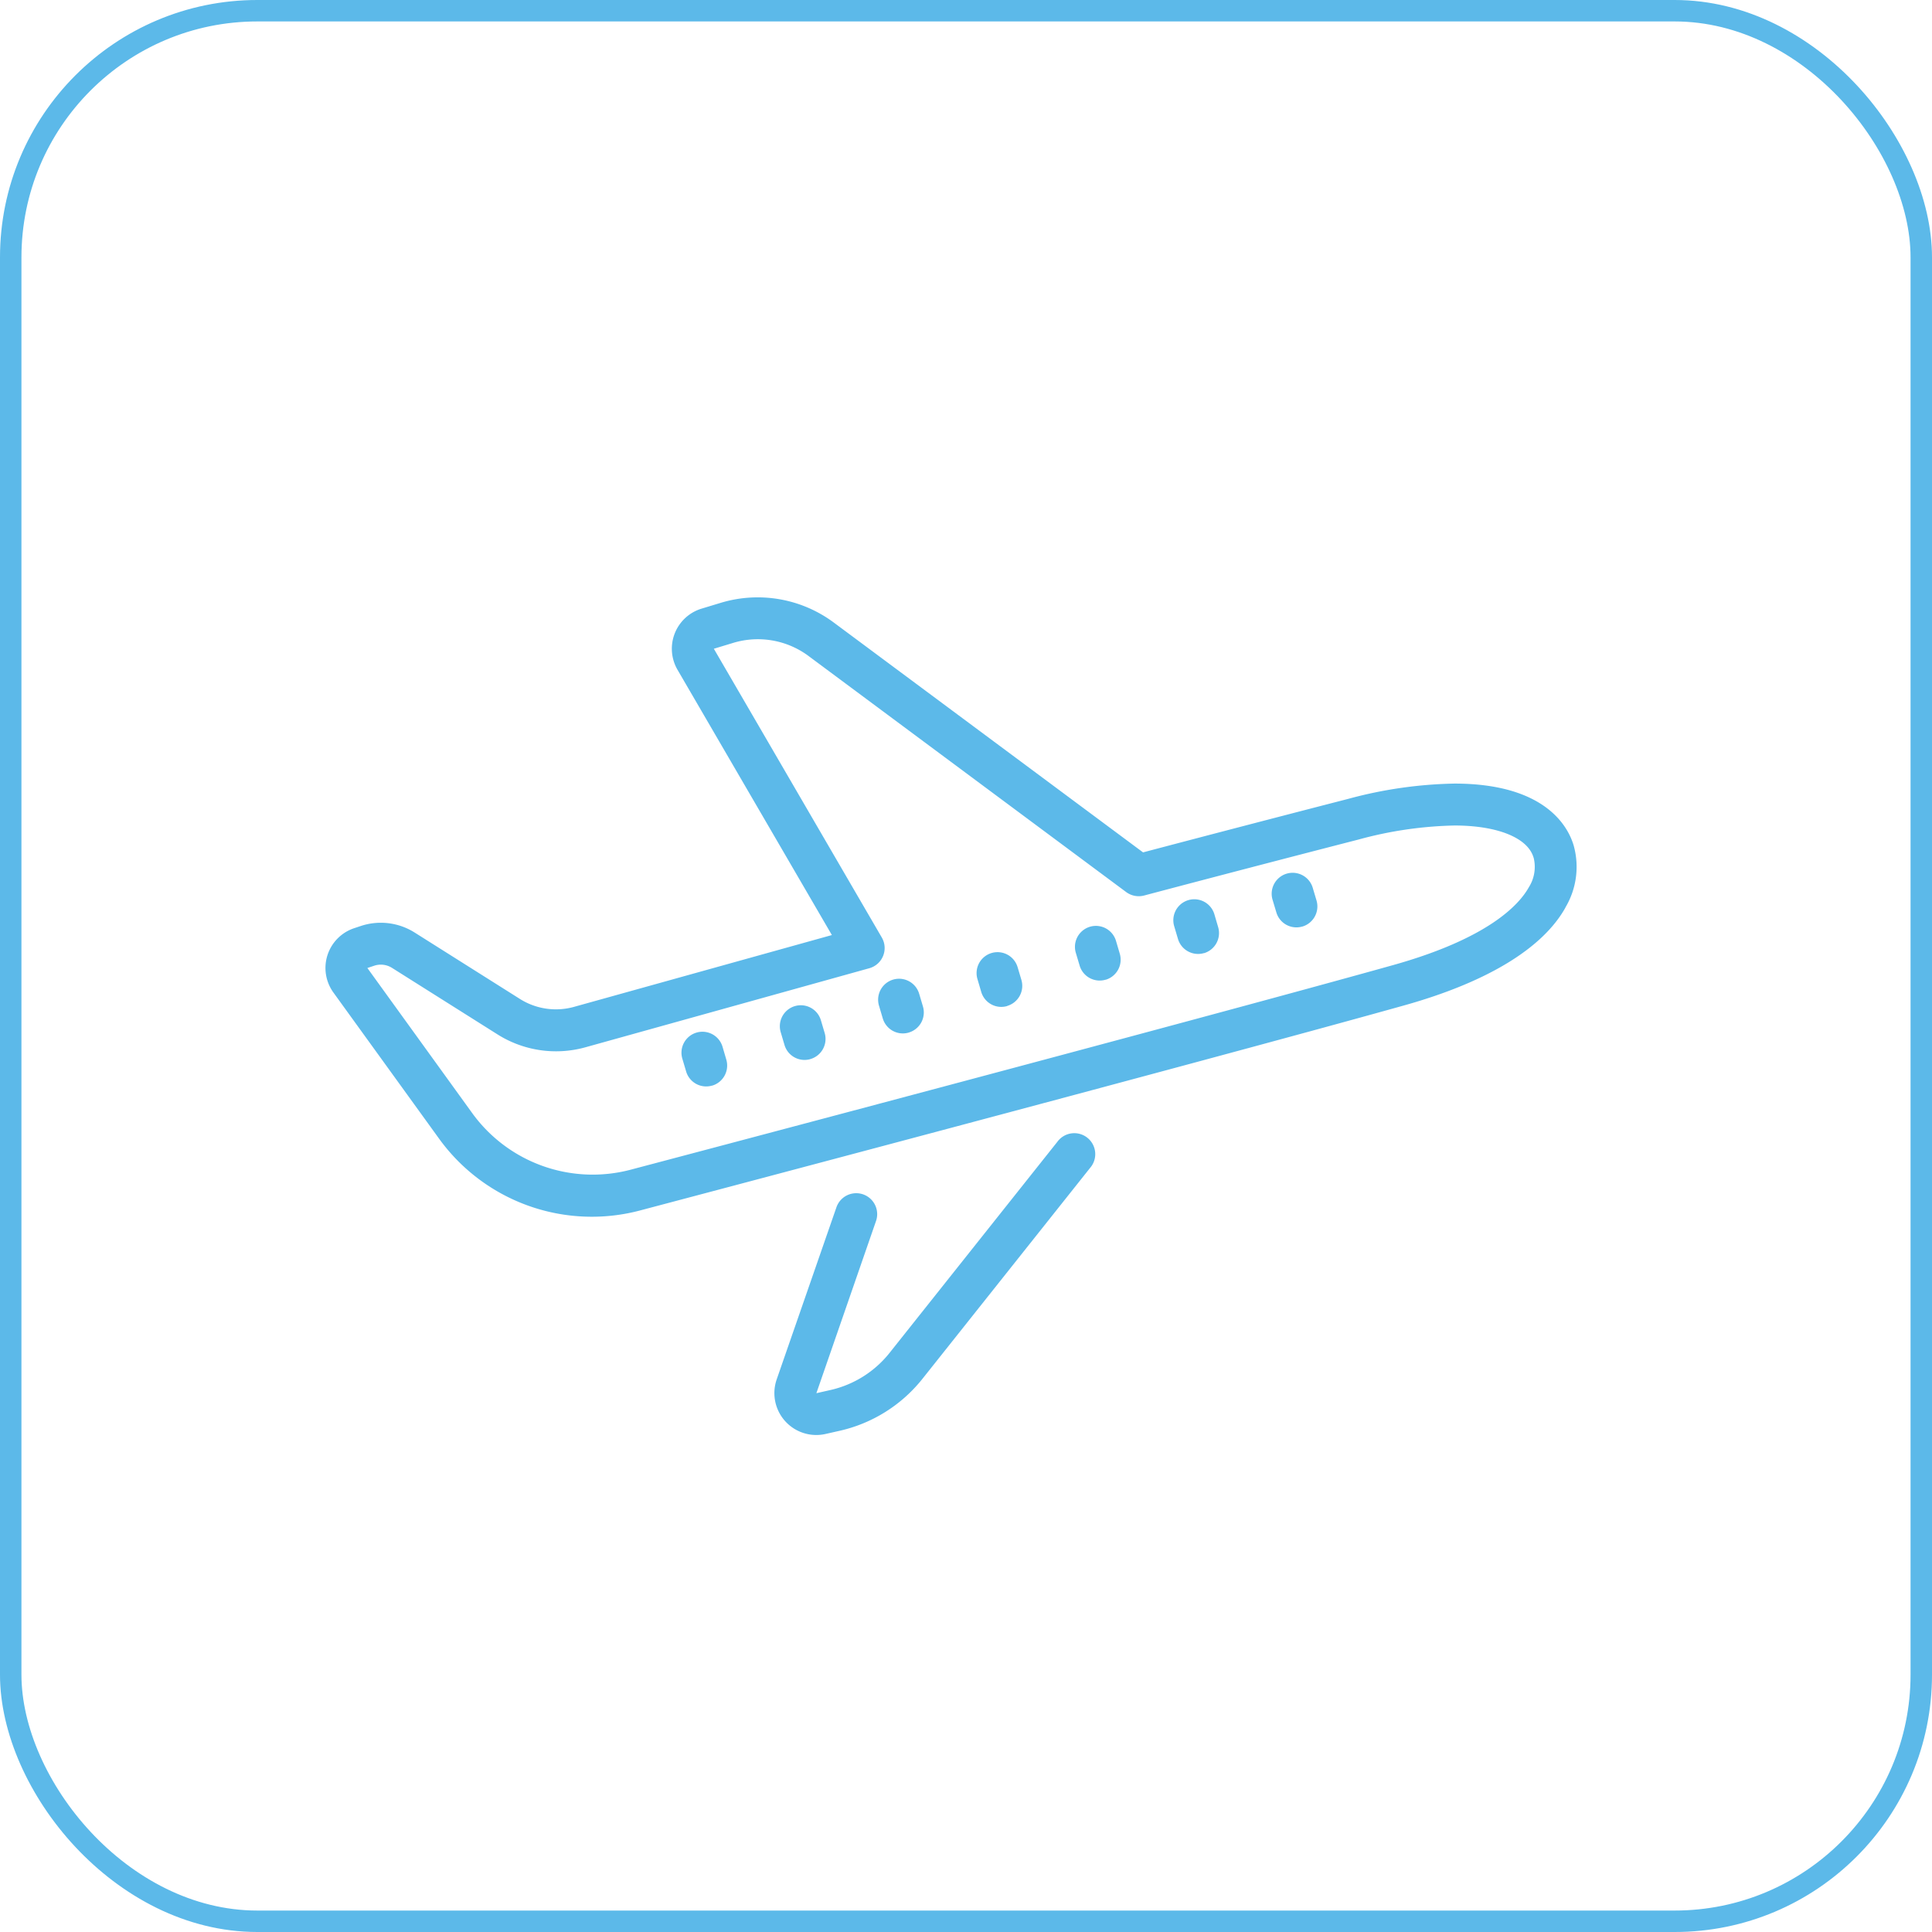 <svg xmlns="http://www.w3.org/2000/svg" xmlns:xlink="http://www.w3.org/1999/xlink" width="90.088" height="90.088" viewBox="0 0 90.088 90.088"><defs><clipPath id="clip-path"><rect id="Rectangle_294" data-name="Rectangle 294" width="58.347" height="39.063" fill="#5cb9e9"></rect></clipPath></defs><g id="Group_397" data-name="Group 397" transform="translate(-927.913 -3299.879)"><g id="Group_54" data-name="Group 54" transform="translate(927.913 3299.879)"><g id="Rectangle_119" data-name="Rectangle 119" fill="none" stroke="#5cb9e9" stroke-width="1"><rect width="90.088" height="90.088" rx="12" stroke="none"></rect><rect x="0.5" y="0.5" width="89.088" height="89.088" rx="11.5" fill="none"></rect></g></g><g id="Group_367" data-name="Group 367" transform="translate(943.091 3327.732)"><g id="Group_366" data-name="Group 366" transform="translate(0 0)" clip-path="url(#clip-path)"><path id="Path_2152" data-name="Path 2152" d="M57.819,14.464c-1.062,1.907-3.665,3.485-7.525,4.565-9.376,2.622-35.317,9.478-35.577,9.548A8.789,8.789,0,0,1,5.294,25.24L.369,18.428a1.954,1.954,0,0,1,.969-3l.319-.106a2.959,2.959,0,0,1,2.486.3l4.932,3.111a3.147,3.147,0,0,0,2.5.367l12.037-3.352-7.2-12.373A1.954,1.954,0,0,1,17.538.527l.924-.28a5.949,5.949,0,0,1,5.2.9l14.46,10.746c1.281-.339,5.113-1.348,9.559-2.493a20.235,20.235,0,0,1,4.959-.715c4.267,0,5.315,2.032,5.567,2.906a3.7,3.7,0,0,1-.392,2.873m-1.485-2.33c-.267-.921-1.681-1.494-3.69-1.494a18.3,18.3,0,0,0-4.47.654c-5.468,1.407-10,2.611-10,2.611a.987.987,0,0,1-.833-.16L22.5,2.718a3.965,3.965,0,0,0-3.469-.6l-.923.28L25.94,15.863a.977.977,0,0,1-.582,1.432L12.1,20.987a5.117,5.117,0,0,1-4.069-.6L3.1,17.278a.976.976,0,0,0-.829-.1l-.319.106L6.877,24.1a6.934,6.934,0,0,0,7.334,2.594c.267-.07,26.194-6.923,35.556-9.541,4.452-1.246,5.887-2.812,6.345-3.636a1.772,1.772,0,0,0,.222-1.379M45.551,15.349a.974.974,0,0,1-1.214-.66L44.16,14.1a.977.977,0,1,1,1.874-.556l.177.594a.979.979,0,0,1-.66,1.214m-4.587,1.237a.978.978,0,0,1-1.214-.66l-.176-.594a.977.977,0,1,1,1.874-.556l.176.6a.978.978,0,0,1-.66,1.214m-4.586,1.236a.974.974,0,0,1-1.214-.659l-.177-.594a.977.977,0,0,1,1.873-.557l.177.6a.977.977,0,0,1-.659,1.214M31.79,19.057a.974.974,0,0,1-1.214-.659L30.4,17.8a.976.976,0,1,1,1.872-.556l.177.594a.977.977,0,0,1-.659,1.214M27.2,20.294a.987.987,0,0,1-.279.041.977.977,0,0,1-.936-.7l-.176-.594a.977.977,0,1,1,1.873-.557l.176.594a.977.977,0,0,1-.658,1.215M22.616,21.53a.974.974,0,0,1-1.214-.659l-.176-.594a.977.977,0,0,1,1.874-.556l.176.594a.977.977,0,0,1-.66,1.214m-4.587,1.237a.974.974,0,0,1-1.214-.66l-.176-.594a.977.977,0,0,1,1.874-.556l.176.6a.977.977,0,0,1-.66,1.214m5.8,5.659a.977.977,0,0,1,1.846.64l-2.786,8.042.668-.151A4.9,4.9,0,0,0,26.3,35.233l7.827-9.846A.977.977,0,1,1,35.657,26.6l-7.827,9.847a6.865,6.865,0,0,1-3.844,2.414l-.669.151a1.954,1.954,0,0,1-2.278-2.546Z" transform="translate(0 0)" fill="#5cb9e9"></path></g></g></g></svg>